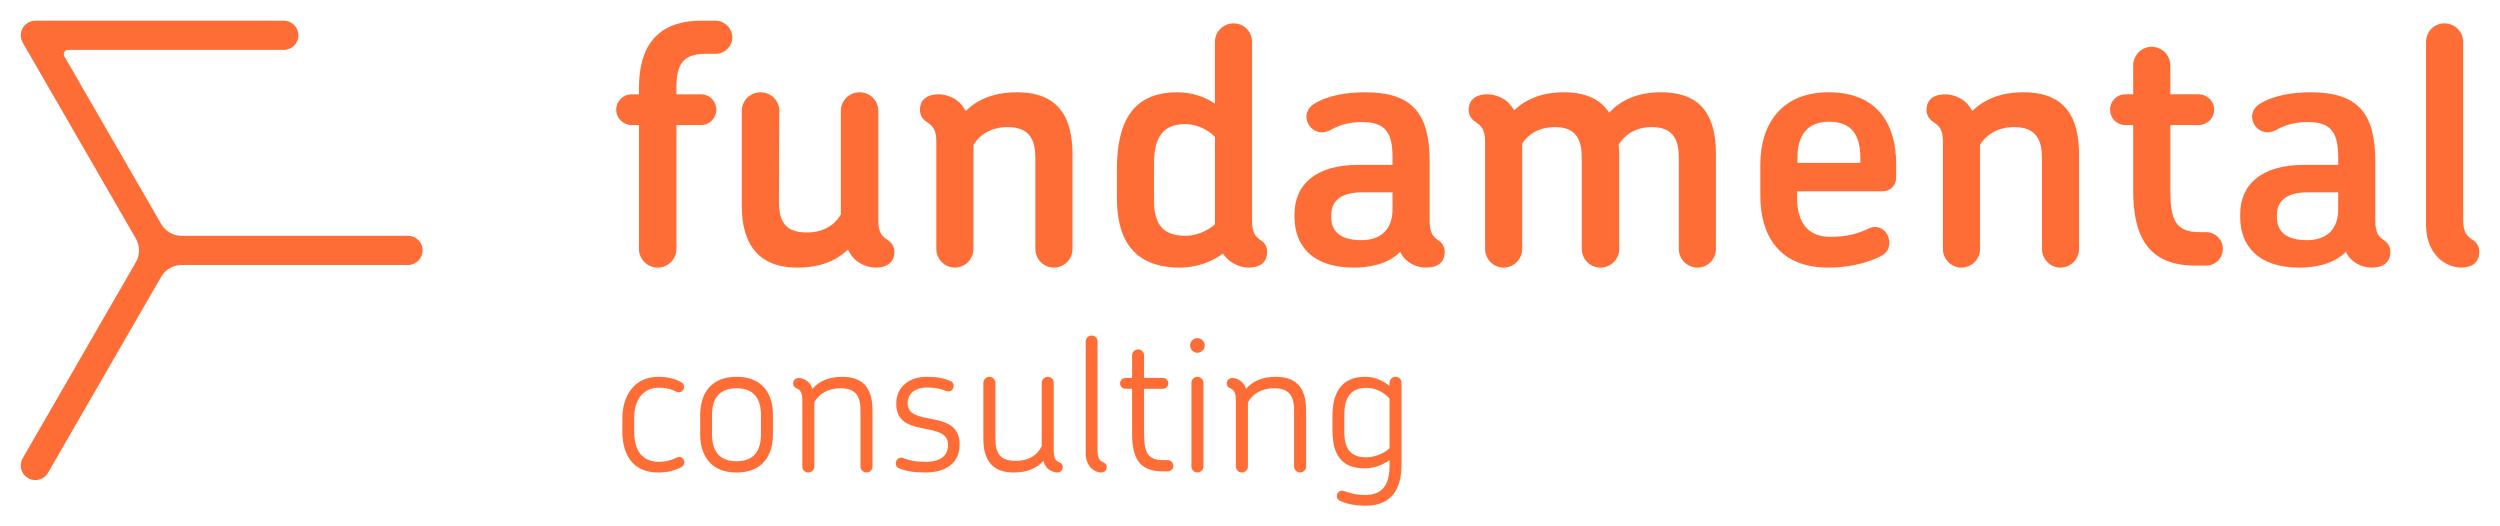 <?xml version="1.0" encoding="utf-8"?>
<!-- Generator: Adobe Illustrator 21.0.2, SVG Export Plug-In . SVG Version: 6.00 Build 0)  -->
<!DOCTYPE svg PUBLIC "-//W3C//DTD SVG 1.1//EN" "http://www.w3.org/Graphics/SVG/1.1/DTD/svg11.dtd">
<svg version="1.1" id="Ebene_1" xmlns="http://www.w3.org/2000/svg" xmlns:xlink="http://www.w3.org/1999/xlink" x="0px" y="0px"
	 width="342.34px" height="72.085px" viewBox="0 0 342.34 72.085" enable-background="new 0 0 342.34 72.085" xml:space="preserve">
<path fill="#FF6D37" d="M57.869,34.289c0,1.105-0.896,2-2,2l-0.013-0.001v0.001H24.871c-1.157,0-2.226,0.617-2.804,1.619
	L6.574,64.743l-0.001,0.001c-0.552,0.957-1.775,1.284-2.731,0.732c-0.957-0.552-1.285-1.775-0.732-2.732v0l15.494-26.836
	c0.578-1.002,0.578-2.236,0-3.238L3.109,5.833l0.007-0.004C2.946,5.535,2.84,5.198,2.84,4.833c0-1.104,0.896-2,2-2h34.021
	c1.104,0,2,0.895,2,2c0,1.105-0.896,2-2,2c-0.005,0-0.009-0.001-0.013-0.001v0.001H9.311c-0.208,0-0.399,0.111-0.503,0.291
	c-0.104,0.18-0.104,0.401,0,0.581L22.067,30.67c0.578,1.002,1.647,1.619,2.804,1.619h30.999v0
	C56.974,32.289,57.869,33.184,57.869,34.289z"/>
<path fill="#FF6D37" d="M86.535,17.128c-1.192,0-2.153-0.916-2.153-2.108c0-1.191,0.961-2.107,2.153-2.107h0.961v-0.87
	c0-5.681,2.474-9.21,8.569-9.21h1.923c1.237,0,2.291,1.054,2.291,2.291s-1.054,2.245-2.291,2.245h-1.33
	c-3.067,0-4.031,1.328-4.031,4.674v0.87h3.345c1.192,0,2.108,0.916,2.108,2.107c0,1.192-0.916,2.108-2.108,2.108h-3.345v16.95
	c0,1.421-1.144,2.567-2.564,2.567c-1.422,0-2.567-1.146-2.567-2.567v-16.95H86.535z M120.276,30.23V15.157
	c0-1.375-1.147-2.52-2.567-2.52c-1.42,0-2.567,1.146-2.567,2.52V29.36c-0.869,1.512-2.426,2.474-4.672,2.474
	c-3.07,0-3.804-1.695-3.804-4.214l0.048-12.462c0-1.375-1.147-2.52-2.567-2.52c-1.42,0-2.567,1.146-2.567,2.52v13.057
	c0,4.903,2.018,8.431,7.607,8.431c3.07,0,5.313-0.916,6.918-2.475c0.273,0.551,0.641,1.101,1.144,1.512
	c0.779,0.641,1.833,0.963,2.657,0.963c1.467,0,2.567-0.642,2.567-2.153c0-0.734-0.368-1.237-0.824-1.559
	C120.824,32.383,120.276,31.925,120.276,30.23z M139.257,12.637c-3.115,0-5.406,0.963-7.008,2.567
	c-0.275-0.458-0.596-0.963-1.054-1.33c-0.779-0.641-1.833-0.961-2.657-0.961c-1.467,0-2.567,0.641-2.567,2.153
	c0,0.687,0.365,1.237,0.824,1.557c0.826,0.55,1.422,1.008,1.422,2.703v14.752c0,1.421,1.144,2.567,2.519,2.567
	c1.42,0,2.567-1.146,2.567-2.567V19.831c0.916-1.466,2.519-2.429,4.672-2.429c3.115,0,3.804,1.879,3.804,4.26v12.416
	c0,1.421,1.144,2.567,2.519,2.567c1.42,0,2.564-1.146,2.564-2.567V21.159C146.861,16.165,145.031,12.637,139.257,12.637z
	 M168.336,35.682c-0.32-0.274-0.641-0.596-0.869-0.961c-1.605,1.237-3.849,1.924-5.864,1.924c-6.002,0-8.659-3.39-8.659-9.53v-3.94
	c0-6.414,2.106-10.538,8.29-10.538c1.788,0,3.714,0.551,5.133,1.559V5.72c0-1.375,1.144-2.52,2.564-2.52
	c1.422,0,2.522,1.146,2.522,2.52v24.465c0,1.74,0.458,2.198,1.237,2.748c0.503,0.322,0.824,0.825,0.824,1.559
	c0,1.511-1.054,2.153-2.519,2.153C170.124,36.645,169.163,36.323,168.336,35.682z M166.368,18.73
	c-1.192-1.191-2.794-1.74-4.079-1.74c-3.07,0-4.259,1.924-4.259,5.315v5.13c0,3.253,1.189,4.856,4.352,4.856
	c1.282,0,2.794-0.55,3.986-1.557V18.73z M197.008,32.933c0.458,0.322,0.824,0.825,0.824,1.559c0,1.511-1.054,2.153-2.567,2.153
	c-1.051,0-2.061-0.458-2.612-0.963c-0.41-0.32-0.686-0.732-0.916-1.191c-1.74,1.74-4.304,2.153-6.367,2.153
	c-5.544,0-8.108-2.887-8.108-6.965v-0.32c0-4.078,2.884-6.781,8.749-6.781h4.675v-1.008c0-3.161-0.779-4.856-4.124-4.856
	c-2.061,0-3.298,0.505-4.4,1.101c-2.519,1.328-4.579-2.062-2.243-3.574c1.878-1.191,4.535-1.604,7.008-1.604
	c6.598,0,8.844,3.025,8.844,9.484v8.064C195.771,31.88,196.181,32.383,197.008,32.933z M190.685,26.336h-4.124
	c-3.253,0-4.262,1.42-4.262,3.115v0.322c0,1.787,1.099,3.115,4.124,3.115c2.567,0,4.262-1.375,4.262-4.215V26.336z M227.459,12.637
	c-3.208,0-5.499,1.054-7.101,2.796c-1.147-1.742-3.07-2.796-6.185-2.796c-2.98,0-5.223,0.916-6.828,2.475
	c-0.273-0.458-0.593-0.871-1.006-1.238c-0.779-0.641-1.833-0.961-2.657-0.961c-1.467,0-2.567,0.641-2.567,2.153
	c0,0.687,0.365,1.237,0.824,1.557c0.827,0.55,1.422,1.008,1.422,2.703v14.752c0,1.421,1.144,2.567,2.519,2.567
	c1.42,0,2.567-1.146,2.567-2.567V19.647c0.869-1.328,2.381-2.245,4.49-2.245c3.022,0,3.663,1.879,3.663,4.26v12.416
	c0,1.421,1.147,2.567,2.567,2.567c1.42,0,2.567-1.146,2.567-2.567v-13.01c0-0.413-0.048-0.825-0.093-1.237
	c0.871-1.421,2.384-2.429,4.535-2.429c3.07,0,3.714,1.879,3.714,4.26v12.416c0,1.421,1.144,2.567,2.564,2.567
	c1.375,0,2.519-1.146,2.519-2.567v-13.01C234.97,16.12,233.185,12.637,227.459,12.637z M259.65,22.396v1.924
	c0,1.099-0.824,1.878-1.833,1.878h-11.728v1.054c0.048,3.161,1.422,5.177,4.537,5.177c2.429,0,3.849-0.458,5.406-1.192
	c1.054-0.457,2.243,0.138,2.564,1.283c0.368,1.099-0.045,2.062-1.051,2.565c-2.339,1.146-4.813,1.559-7.194,1.559
	c-6.873,0-9.3-4.582-9.3-9.851v-4.307c0-5.268,2.749-9.851,9.344-9.851C257.176,12.637,259.65,17.128,259.65,22.396z
	 M254.747,21.617c0-3.116-1.189-4.948-4.259-4.948c-3.025,0-4.352,1.878-4.352,4.948v0.687h8.611V21.617z M277.094,12.637
	c-3.115,0-5.406,0.963-7.008,2.567c-0.276-0.458-0.596-0.963-1.054-1.33c-0.779-0.641-1.833-0.961-2.657-0.961
	c-1.467,0-2.567,0.641-2.567,2.153c0,0.687,0.365,1.237,0.824,1.557c0.827,0.55,1.422,1.008,1.422,2.703v14.752
	c0,1.421,1.144,2.567,2.519,2.567c1.42,0,2.567-1.146,2.567-2.567V19.831c0.916-1.466,2.519-2.429,4.672-2.429
	c3.115,0,3.804,1.879,3.804,4.26v12.416c0,1.421,1.144,2.567,2.519,2.567c1.42,0,2.564-1.146,2.564-2.567V21.159
	C284.698,16.165,282.868,12.637,277.094,12.637z M302.097,31.788h-0.871c-3.298,0-4.031-1.65-4.031-5.773v-8.888h3.849
	c1.192,0,2.153-0.916,2.153-2.108c0-1.191-0.961-2.107-2.153-2.107h-3.849v-3.94c0-1.42-1.144-2.565-2.564-2.565
	c-1.375,0-2.522,1.146-2.522,2.565v3.94h-1.051c-1.192,0-2.108,0.916-2.108,2.107c0,1.192,0.916,2.108,2.108,2.108h1.051v8.979
	c0,6.14,1.971,10.262,8.476,10.262h1.512c1.282,0,2.291-1.008,2.291-2.291C304.388,32.841,303.379,31.788,302.097,31.788z
	 M326.504,32.933c0.458,0.322,0.824,0.825,0.824,1.559c0,1.511-1.054,2.153-2.567,2.153c-1.051,0-2.061-0.458-2.612-0.963
	c-0.41-0.32-0.686-0.732-0.916-1.191c-1.74,1.74-4.304,2.153-6.367,2.153c-5.544,0-8.108-2.887-8.108-6.965v-0.32
	c0-4.078,2.884-6.781,8.749-6.781h4.675v-1.008c0-3.161-0.779-4.856-4.124-4.856c-2.061,0-3.298,0.505-4.4,1.101
	c-2.519,1.328-4.579-2.062-2.243-3.574c1.878-1.191,4.534-1.604,7.008-1.604c6.598,0,8.844,3.025,8.844,9.484v8.064
	C325.267,31.88,325.677,32.383,326.504,32.933z M320.181,26.336h-4.124c-3.253,0-4.262,1.42-4.262,3.115v0.322
	c0,1.787,1.099,3.115,4.124,3.115c2.567,0,4.262-1.375,4.262-4.215V26.336z M338.718,32.933c-0.824-0.55-1.42-1.008-1.42-2.748V5.72
	c0-1.375-1.144-2.52-2.564-2.52c-1.375,0-2.522,1.099-2.522,2.52v25.106c0,2.2,0.827,3.849,2.108,4.856
	c0.779,0.596,1.833,0.963,2.657,0.963c1.467,0,2.522-0.642,2.522-2.153C339.5,33.758,339.177,33.254,338.718,32.933z M92.652,62.674
	c-0.773,0.387-1.594,0.566-2.443,0.566c-2.26,0-3.365-1.542-3.365-4.138v-1.9c0-2.442,1.206-4.111,3.39-4.111
	c0.925,0,1.67,0.18,2.364,0.538c0.41,0.207,0.798,0.052,0.978-0.283c0.205-0.36,0.101-0.77-0.284-1.002
	c-0.925-0.54-2.08-0.745-3.135-0.745c-3.314,0-4.934,2.621-4.934,5.679v1.799c0,3.264,1.49,5.628,4.908,5.628
	c1.08,0,2.184-0.207,3.185-0.745c0.385-0.207,0.489-0.617,0.309-0.977C93.473,62.623,93.088,62.443,92.652,62.674z M105.848,56.842
	v2.62c0,2.879-1.411,5.243-4.984,5.243c-3.57,0-4.984-2.364-4.984-5.243v-2.62c0-2.879,1.414-5.243,4.984-5.243
	C104.437,51.599,105.848,53.963,105.848,56.842z M104.204,56.842c0-2.211-0.95-3.676-3.34-3.676c-2.415,0-3.365,1.465-3.365,3.676
	v2.62c0,2.236,0.95,3.701,3.365,3.701c2.39,0,3.34-1.465,3.34-3.701V56.842z M115.339,51.599c-1.875,0-3.21,0.617-4.085,1.645
	c-0.104-0.333-0.284-0.668-0.59-0.95c-0.36-0.335-0.9-0.54-1.234-0.54c-0.436,0-0.824,0.257-0.824,0.77
	c0,0.257,0.129,0.489,0.413,0.617c0.565,0.257,0.846,0.565,0.846,1.67v9.072c0,0.462,0.36,0.822,0.824,0.822
	c0.436,0,0.821-0.36,0.821-0.822v-8.789c0.644-1.155,1.85-1.927,3.598-1.927c2.21,0,2.749,1.259,2.724,3.161v7.555
	c0,0.462,0.385,0.822,0.821,0.822c0.464,0,0.824-0.36,0.824-0.822v-7.658C119.477,53.656,118.603,51.599,115.339,51.599z
	 M127.61,57.382c-1.698-0.335-3.317-0.566-3.317-2.159c0-1.259,0.928-2.159,2.673-2.159c1.08,0,1.799,0.155,2.62,0.489
	c0.413,0.153,0.798-0.052,0.953-0.412s0.025-0.797-0.439-0.977c-0.95-0.41-1.85-0.565-3.185-0.565c-2.39,0-4.189,1.362-4.189,3.674
	c0,2.416,1.695,2.981,3.444,3.341c1.824,0.385,3.649,0.54,3.649,2.312c0,1.362-0.9,2.314-3.059,2.314
	c-1.439,0-2.235-0.18-3.084-0.514c-0.41-0.155-0.821,0.052-0.95,0.437c-0.155,0.36-0.025,0.822,0.41,0.977
	c1.004,0.385,2.004,0.565,3.598,0.565c2.825,0,4.675-1.337,4.675-3.829C131.411,58.255,129.46,57.74,127.61,57.382z M145.115,63.343
	c-0.565-0.257-0.821-0.565-0.821-1.697v-9.225c0-0.437-0.36-0.822-0.824-0.822c-0.461,0-0.821,0.385-0.821,0.822v8.66
	c-0.59,1.259-1.749,2.03-3.598,2.03c-2.21,0-2.749-1.182-2.749-3.135v-7.555c0-0.437-0.36-0.822-0.821-0.822
	c-0.439,0-0.824,0.385-0.824,0.822v7.683c0,2.569,0.95,4.601,4.163,4.601c1.85,0,3.16-0.592,4.059-1.594
	c0.104,0.385,0.284,0.745,0.59,1.054c0.385,0.333,0.925,0.54,1.259,0.54c0.439,0,0.798-0.257,0.798-0.745
	C145.529,63.676,145.399,63.446,145.115,63.343z M151.137,63.343c-0.565-0.257-0.846-0.565-0.846-1.697V46.768
	c0-0.462-0.36-0.822-0.798-0.822c-0.461,0-0.821,0.36-0.821,0.822v15.316c0,0.77,0.231,1.542,0.821,2.082
	c0.36,0.333,0.9,0.54,1.259,0.54c0.439,0,0.798-0.257,0.798-0.745C151.55,63.676,151.421,63.446,151.137,63.343z M159.905,63.008
	h-0.568c-2.235,0-2.671-1.028-2.671-3.829v-5.936h2.569c0.41,0,0.745-0.333,0.745-0.745c0-0.41-0.335-0.745-0.745-0.745h-2.569
	V48.67c0-0.462-0.36-0.822-0.824-0.822c-0.461,0-0.821,0.36-0.821,0.822v3.084h-0.9c-0.41,0-0.745,0.335-0.745,0.745
	c0,0.412,0.335,0.745,0.745,0.745h0.9v5.936c0,3.239,0.72,5.371,4.214,5.371h0.669c0.41,0,0.77-0.335,0.77-0.77
	C160.676,63.368,160.316,63.008,159.905,63.008z M163.973,46.306c-0.565,0-1.004,0.462-1.004,1.002c0,0.565,0.439,1.002,1.004,1.002
	c0.54,0,1.001-0.437,1.001-1.002C164.974,46.768,164.513,46.306,163.973,46.306z M163.973,51.599c-0.464,0-0.824,0.385-0.824,0.822
	v11.461c0,0.462,0.36,0.822,0.824,0.822c0.436,0,0.821-0.36,0.821-0.822V52.421C164.794,51.984,164.409,51.599,163.973,51.599z
	 M174.715,51.599c-1.875,0-3.21,0.617-4.085,1.645c-0.104-0.333-0.284-0.668-0.59-0.95c-0.36-0.335-0.9-0.54-1.234-0.54
	c-0.436,0-0.824,0.257-0.824,0.77c0,0.257,0.129,0.489,0.413,0.617c0.565,0.257,0.846,0.565,0.846,1.67v9.072
	c0,0.462,0.36,0.822,0.824,0.822c0.436,0,0.821-0.36,0.821-0.822v-8.789c0.644-1.155,1.853-1.927,3.598-1.927
	c2.21,0,2.749,1.259,2.724,3.161v7.555c0,0.462,0.385,0.822,0.821,0.822c0.464,0,0.824-0.36,0.824-0.822v-7.658
	C178.853,53.656,177.979,51.599,174.715,51.599z M191.919,52.421v11.281c0,3.032-1.209,5.549-4.908,5.549
	c-1.285,0-2.494-0.205-3.469-0.642c-0.309-0.128-0.489-0.385-0.489-0.668c0-0.437,0.41-0.873,0.925-0.72
	c0.77,0.257,1.645,0.565,2.955,0.565c2.519,0,3.343-1.593,3.343-4.034v-0.745c-1.08,0.797-2.443,1.132-3.393,1.132
	c-3.314,0-4.419-2.056-4.419-5.166v-2.056c0-3.109,1.206-5.319,4.495-5.319c0.978,0,2.212,0.335,3.317,1.259v-0.437
	c0-0.462,0.385-0.822,0.821-0.822C191.585,51.599,191.919,51.959,191.919,52.421z M190.275,54.58
	c-1.004-1.157-2.288-1.465-3.137-1.465c-2.156,0-3.056,1.31-3.056,3.674v2.287c0,2.312,0.796,3.546,3.005,3.546
	c0.824,0,2.235-0.335,3.188-1.234V54.58z"/>
</svg>
